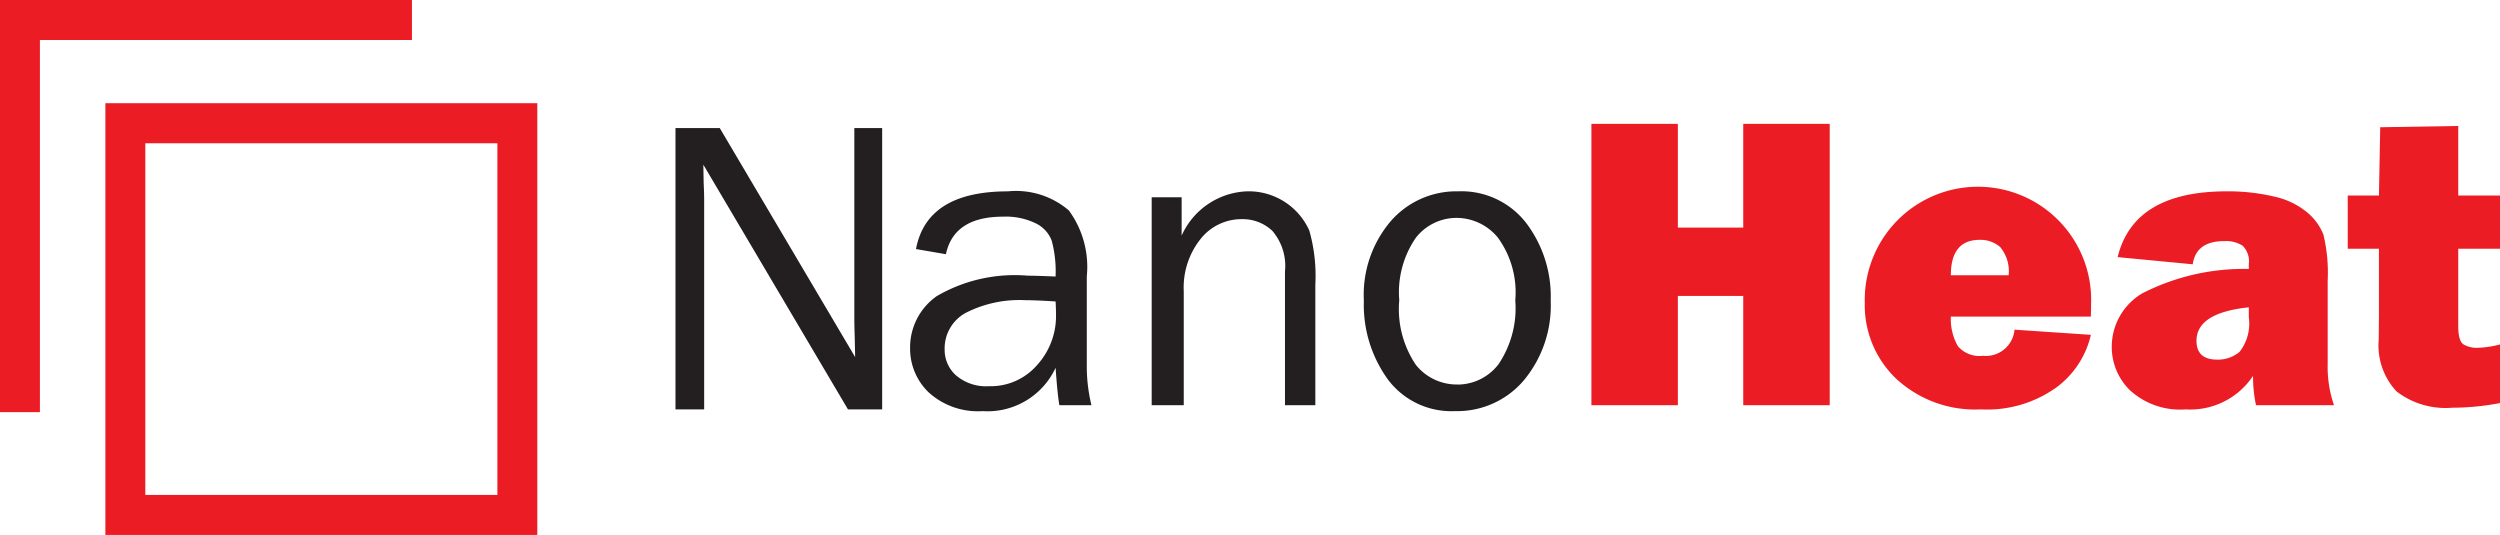 <svg xmlns="http://www.w3.org/2000/svg" viewBox="0 0 90.891 19.449"><defs><style>.cls-1{fill:#231f20;}.cls-2,.cls-3{fill:#ec1c24;}.cls-3{fill-rule:evenodd;}</style></defs><title>Asset 2</title><g id="Layer_2" data-name="Layer 2"><g id="_001" data-name="001"><path class="cls-1" d="M32.072,14.885H30.83L25.571,5.988,25.583,6.66c.013.255.018.468.018.644v7.58H24.558V4.656h1.61l4.922,8.327-.015-.711c-.01-.281-.015-.526-.015-.741V4.656h1.012v10.228Zm7.609-.153H38.516q-.069-.36-.138-1.362a2.726,2.726,0,0,1-2.653,1.577,2.664,2.664,0,0,1-1.955-.675,2.2,2.2,0,0,1-.682-1.62,2.274,2.274,0,0,1,.974-1.889A5.638,5.638,0,0,1,37.373,10.023q.314,0,1.004.031a4.364,4.364,0,0,0-.138-1.298,1.156,1.156,0,0,0-.588-.639,2.491,2.491,0,0,0-1.181-.24q-1.79,0-2.08,1.365L33.302,9.055q.395-2.097,3.338-2.098A2.957,2.957,0,0,1,38.858,7.649a3.471,3.471,0,0,1,.654,2.4V13.264a5.971,5.971,0,0,0,.169,1.467Zm-1.304-3.772c-.48-.031-.843-.046-1.094-.046a4.287,4.287,0,0,0-2.167.458,1.469,1.469,0,0,0-.772,1.337A1.24,1.24,0,0,0,34.761,13.65a1.684,1.684,0,0,0,1.199.391,2.231,2.231,0,0,0,1.748-.772,2.645,2.645,0,0,0,.685-1.815c0-.141-.005-.307-.015-.496Zm9.444,3.772H46.717V9.87a1.962,1.962,0,0,0-.457-1.475,1.563,1.563,0,0,0-1.107-.427,1.895,1.895,0,0,0-1.505.721,2.831,2.831,0,0,0-.611,1.896v4.146H41.871V7.171H42.96V8.566a2.717,2.717,0,0,1,2.384-1.61,2.413,2.413,0,0,1,2.257,1.424,6.023,6.023,0,0,1,.22,1.976v4.376Zm5.066.215a2.878,2.878,0,0,1-2.431-1.155,4.625,4.625,0,0,1-.871-2.865A4.126,4.126,0,0,1,50.566,8.037a3.161,3.161,0,0,1,2.441-1.081,2.979,2.979,0,0,1,2.469,1.137,4.423,4.423,0,0,1,.902,2.84,4.25,4.25,0,0,1-.974,2.891,3.175,3.175,0,0,1-2.517,1.122Zm.092-.966a1.874,1.874,0,0,0,1.505-.744,3.638,3.638,0,0,0,.606-2.316A3.379,3.379,0,0,0,54.453,8.633a1.95,1.95,0,0,0-1.49-.711,1.879,1.879,0,0,0-1.485.718,3.49,3.49,0,0,0-.606,2.272,3.626,3.626,0,0,0,.606,2.356,1.902,1.902,0,0,0,1.5.711Z"/><path class="cls-2" d="M66.522,4.503v10.228H63.378v-3.972H61.001v3.972H57.858V4.503H61.001V8.275h2.377V4.503Zm6.719,7.483,2.776.187A3.292,3.292,0,0,1,74.754,14.092a4.331,4.331,0,0,1-2.742.792,4.22,4.22,0,0,1-3.07-1.112A3.687,3.687,0,0,1,67.797,11.015a4.116,4.116,0,1,1,8.227.061c0,.105-.002.251-.008.434H70.926a1.997,1.997,0,0,0,.256,1.076,1.032,1.032,0,0,0,.912.35,1.047,1.047,0,0,0,1.147-.951Zm-.215-1.978A1.363,1.363,0,0,0,72.72,8.983a1.081,1.081,0,0,0-.744-.263q-1.051,0-1.05,1.288Zm11.831,4.723H82.02a4.944,4.944,0,0,1-.107-1.066,2.738,2.738,0,0,1-2.448,1.219,2.705,2.705,0,0,1-2.019-.688,2.196,2.196,0,0,1-.67-1.577,2.26,2.26,0,0,1,1.096-1.947A8.122,8.122,0,0,1,81.759,9.778V9.604a.797.797,0,0,0-.227-.672,1.123,1.123,0,0,0-.665-.166q-1.027,0-1.147.843l-2.73-.261Q77.573,6.956,80.962,6.956a7.258,7.258,0,0,1,1.689.184,2.821,2.821,0,0,1,1.219.573,2.005,2.005,0,0,1,.603.823,5.945,5.945,0,0,1,.153,1.672v3.041a4.242,4.242,0,0,0,.23,1.482Zm-3.098-3.558q-1.901.199-1.902,1.217c0,.457.251.685.754.685a1.221,1.221,0,0,0,.813-.284,1.668,1.668,0,0,0,.335-1.252v-.366Zm9.132-4.064V9.042H89.373v2.809c0,.386.071.613.217.685a.964.964,0,0,0,.447.11,3.622,3.622,0,0,0,.854-.123v2.131a9.24,9.24,0,0,1-1.735.169,2.927,2.927,0,0,1-2.027-.593,2.454,2.454,0,0,1-.647-1.889l.008-.892V9.042H85.355V7.11h1.135l.046-2.484,2.837-.046V7.11Z"/><path class="cls-3" d="M3.831,3.753H19.534v15.696H3.831V3.753ZM18.083,5.208H5.283V17.994H18.083V5.208ZM1.451,1.455V14.983H0V0H14.977V1.455Z"/></g></g></svg>